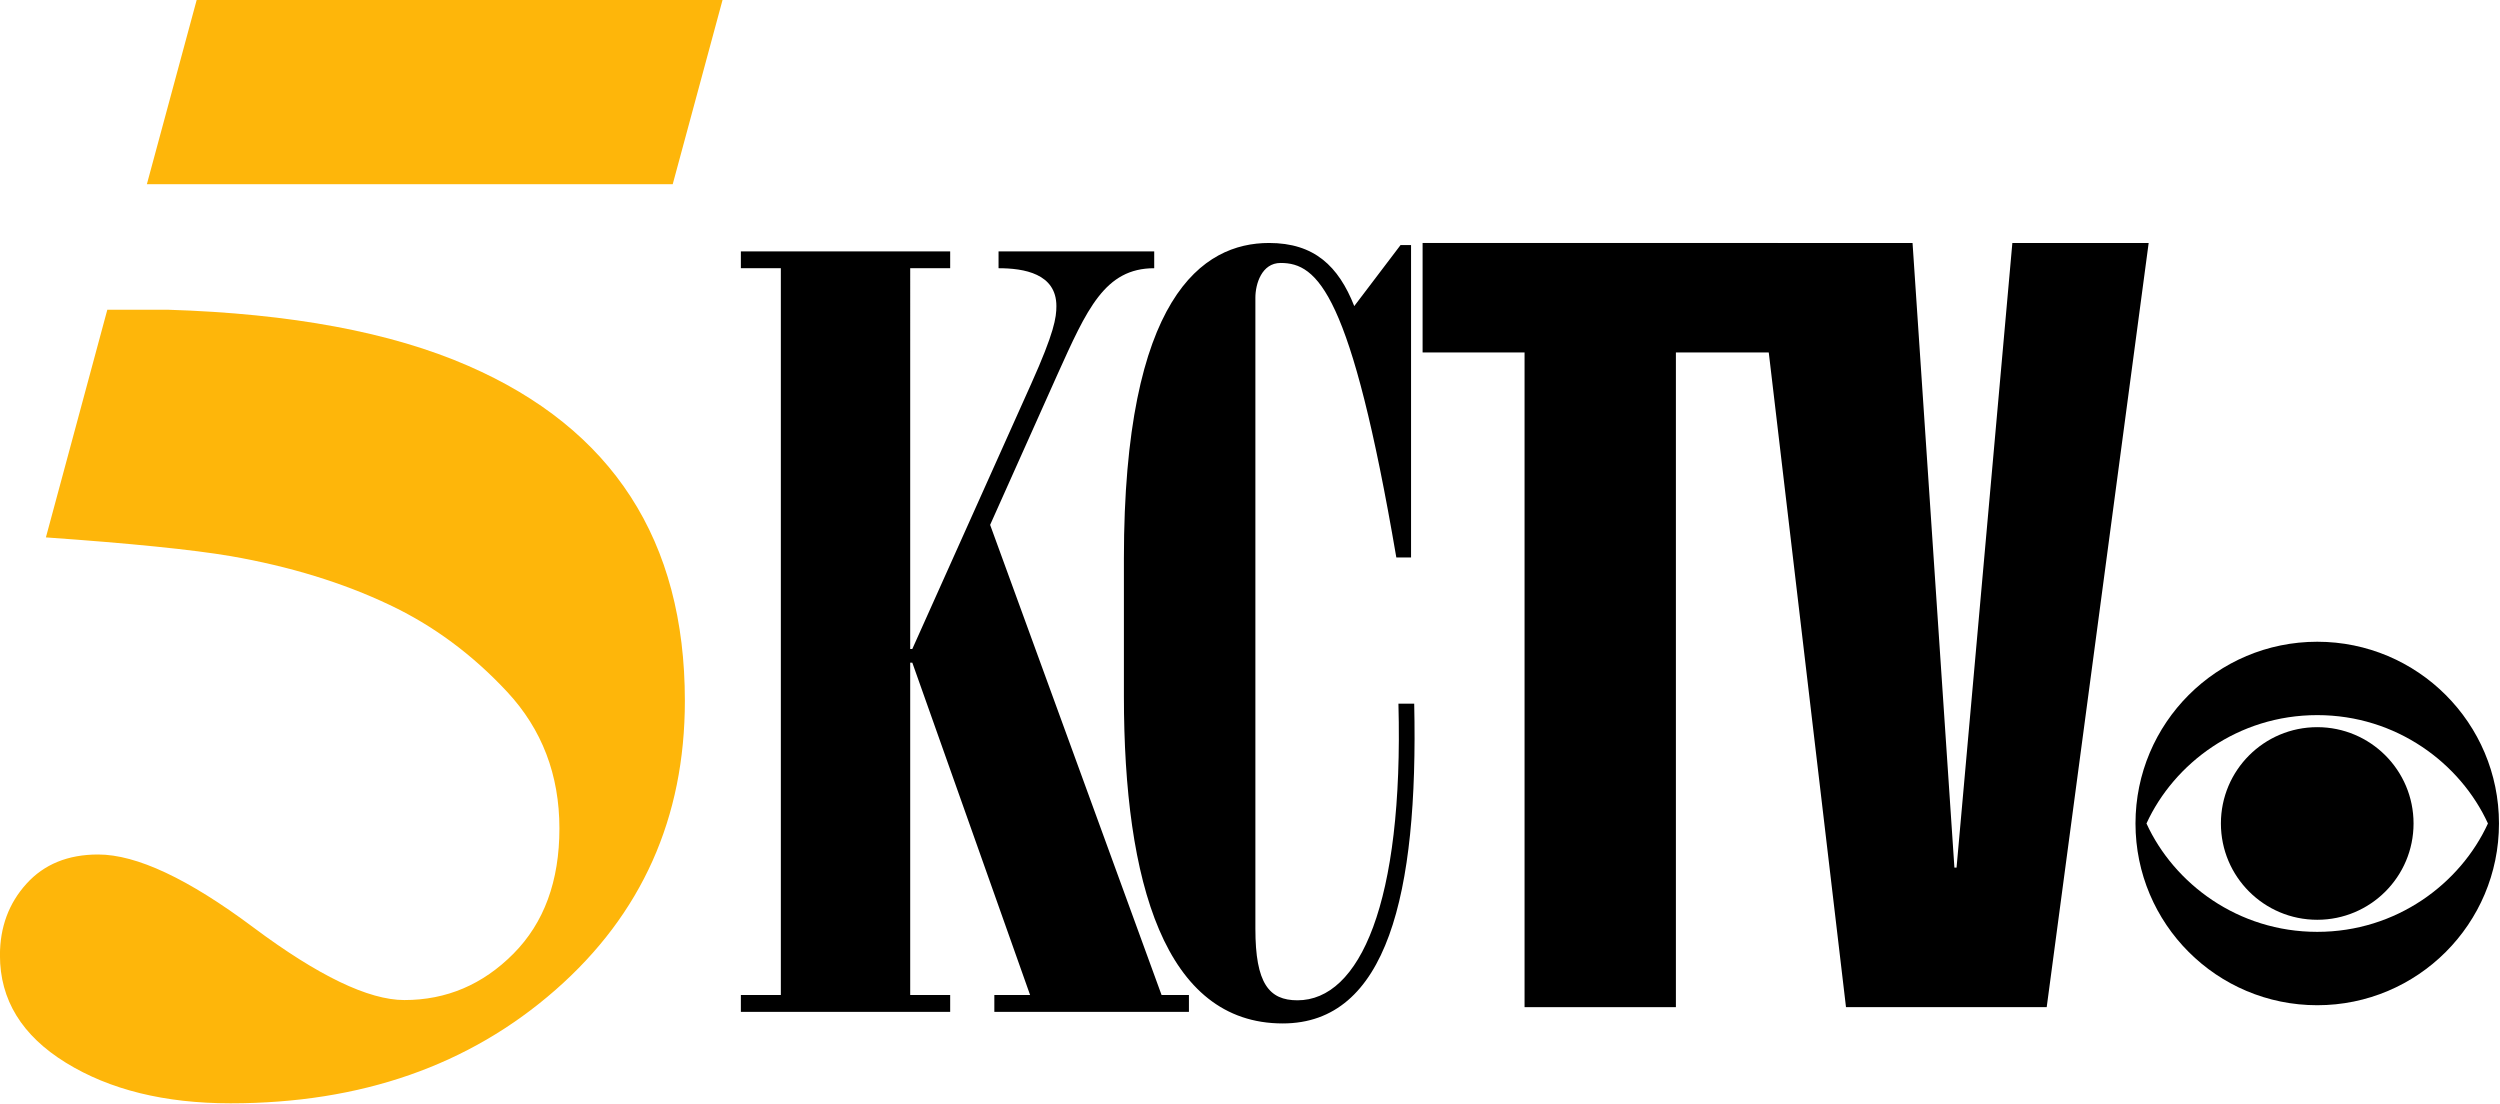 <?xml version="1.0" encoding="UTF-8" standalone="no"?>
<!-- Created with Inkscape (http://www.inkscape.org/) -->

<svg
   width="351.896mm"
   height="155.373mm"
   viewBox="0 0 351.896 155.373"
   version="1.1"
   id="svg84"
   inkscape:version="1.1 (c68e22c387, 2021-05-23)"
   sodipodi:docname="KCTV_5_1990.svg"
   xmlns:inkscape="http://www.inkscape.org/namespaces/inkscape"
   xmlns:sodipodi="http://sodipodi.sourceforge.net/DTD/sodipodi-0.dtd"
   xmlns="http://www.w3.org/2000/svg"
   xmlns:svg="http://www.w3.org/2000/svg">
  <sodipodi:namedview
     id="namedview86"
     pagecolor="#505050"
     bordercolor="#eeeeee"
     borderopacity="1"
     inkscape:pageshadow="0"
     inkscape:pageopacity="0"
     inkscape:pagecheckerboard="0"
     inkscape:document-units="mm"
     showgrid="false"
     inkscape:zoom="0.41701244"
     inkscape:cx="29.975125"
     inkscape:cy="121.0995"
     inkscape:window-width="1600"
     inkscape:window-height="847"
     inkscape:window-x="-8"
     inkscape:window-y="-8"
     inkscape:window-maximized="1"
     inkscape:current-layer="svg84"
     inkscape:snap-bbox="true"
     inkscape:bbox-paths="true"
     inkscape:bbox-nodes="true"
     inkscape:snap-bbox-edge-midpoints="true"
     inkscape:snap-bbox-midpoints="true" />
  <defs
     id="defs81" />
  <g
     id="g2602"
     style="fill:#feb60a;fill-opacity:1;stroke:none"
     transform="matrix(1.13,0,0,1.13,-24.511,-29.54)">
    <path
       id="path6"
       style="fill:#feb60a;fill-opacity:1;stroke:none;stroke-width:0.421"
       class="st0"
       d="M 46.193,26.131 39.986,49.087 H 105.489 L 111.696,26.131 Z M 35.059,64.725 27.409,93.082 c 10.547,0.744 18.215,1.519 23.005,2.33 7.377,1.283 13.977,3.309 19.801,6.077 5.435,2.567 10.32,6.179 14.656,10.838 4.334,4.659 6.504,10.33 6.504,17.015 0,6.55 -1.909,11.75 -5.727,15.598 -3.819,3.849 -8.348,5.773 -13.589,5.773 -4.465,0 -10.742,-3.021 -18.83,-9.065 -8.089,-6.042 -14.528,-9.066 -19.316,-9.066 -3.753,0 -6.73,1.216 -8.929,3.647 -2.201,2.431 -3.3,5.403 -3.3,8.913 0,5.538 2.732,9.994 8.201,13.37 5.467,3.376 12.311,5.064 20.529,5.064 16.242,0 29.733,-4.71 40.475,-14.129 10.741,-9.42 16.113,-21.423 16.113,-36.008 0,-19.986 -9,-33.896 -26.996,-41.73 -9.568,-4.18 -22.042,-6.508 -37.417,-6.986 z" />
    <path
       id="path440"
       style="fill:#000000;fill-opacity:1;stroke:none;stroke-width:0.045"
       d="m 310.339,116.721 c -6.631,3e-5 -12.001,5.373 -12.001,11.997 0,6.626 5.371,11.996 12.001,11.996 6.626,0 11.996,-5.37 11.996,-11.996 0,-6.624 -5.37,-11.997 -11.996,-11.997 z"
       sodipodi:nodetypes="sssss" />
    <path
       id="path442"
       style="fill:#000000;fill-opacity:1;stroke:none;stroke-width:0.045"
       d="m 310.339,106.08 c -12.505,0 -22.64,10.137 -22.64,22.638 0,12.505 10.135,22.639 22.64,22.639 12.497,0 22.637,-10.134 22.637,-22.639 0,-12.501 -10.139,-22.638 -22.637,-22.638 z m 9e-5,9.14 c 9.875,0 17.833,6.012 21.263,13.498 -3.43,7.484 -11.388,13.5 -21.263,13.5 -9.88,0 -17.842,-6.016 -21.273,-13.5 3.432,-7.485 11.394,-13.498 21.273,-13.498 z" />
    <path
       d="m 140.05,152.184 v -2.096 h -4.979 v -41.403 h 0.262 l 14.674,41.403 h -4.455 v 2.096 h 24.239 v -2.096 h -3.407 l -21.356,-58.566 8.385,-18.736 c 3.669,-8.123 5.896,-13.233 12.054,-13.233 v -2.096 h -19.391 v 2.096 c 3.145,0 7.206,0.655 7.206,4.717 0,1.441 -0.262,3.276 -3.144,9.696 l -14.805,33.017 h -0.262 V 59.552 h 4.979 v -2.096 h -26.073 v 2.096 h 4.979 v 90.536 h -4.979 v 2.096 z"
       style="font-size:40px;line-height:1.25;font-family:'Bodoni Poster Compressed';-inkscape-font-specification:'Bodoni Poster Compressed';letter-spacing:-3.473px;word-spacing:0px;baseline-shift:baseline;fill:#000000;fill-opacity:1;stroke:none;stroke-width:3.276"
       id="path2517" />
    <path
       d="m 197.459,56.67 h -1.31 l -5.765,7.599 c -1.965,-4.979 -4.979,-7.861 -10.613,-7.861 -8.254,0 -18.081,6.682 -18.081,39.306 v 17.164 c 0,23.191 5.11,40.748 19.784,40.748 12.971,0 16.902,-15.985 16.378,-39.83 h -1.965 c 0.655,24.894 -4.848,36.948 -12.578,36.948 -3.538,0 -5.241,-2.096 -5.241,-8.909 V 63.221 c 0,-1.703 0.786,-4.324 3.145,-4.324 4.586,0 8.778,3.669 14.412,36.686 h 1.834 z"
       style="font-size:40px;line-height:1.25;font-family:'Bodoni Poster Compressed';-inkscape-font-specification:'Bodoni Poster Compressed';letter-spacing:-3.473px;word-spacing:0px;baseline-shift:baseline;fill:#000000;fill-opacity:1;stroke:none;stroke-width:3.276"
       id="path2519" />
    <path
       d="m 230.449,70.045 h 12.701 V 56.408 H 198.897 v 13.637 h 12.701 v 81.553 h 18.851 z"
       style="font-size:40px;line-height:1.25;font-family:'Helvetica Extra Compressed';-inkscape-font-specification:'Helvetica Extra Compressed';letter-spacing:-0.94px;word-spacing:0px;baseline-shift:baseline;fill:#000000;fill-opacity:1;stroke:none;stroke-width:3.342"
       id="path2512" />
    <path
       d="m 259.927,56.408 h -19.519 l 11.23,95.19 h 25.001 l 12.701,-95.19 h -16.979 l -6.952,77.81 h -0.267 z"
       style="font-size:40px;line-height:1.25;font-family:'Helvetica Extra Compressed';-inkscape-font-specification:'Helvetica Extra Compressed';letter-spacing:-0.94px;word-spacing:0px;baseline-shift:baseline;fill:#000000;fill-opacity:1;stroke:none;stroke-width:3.342"
       id="path2514" />
  </g>
</svg>
